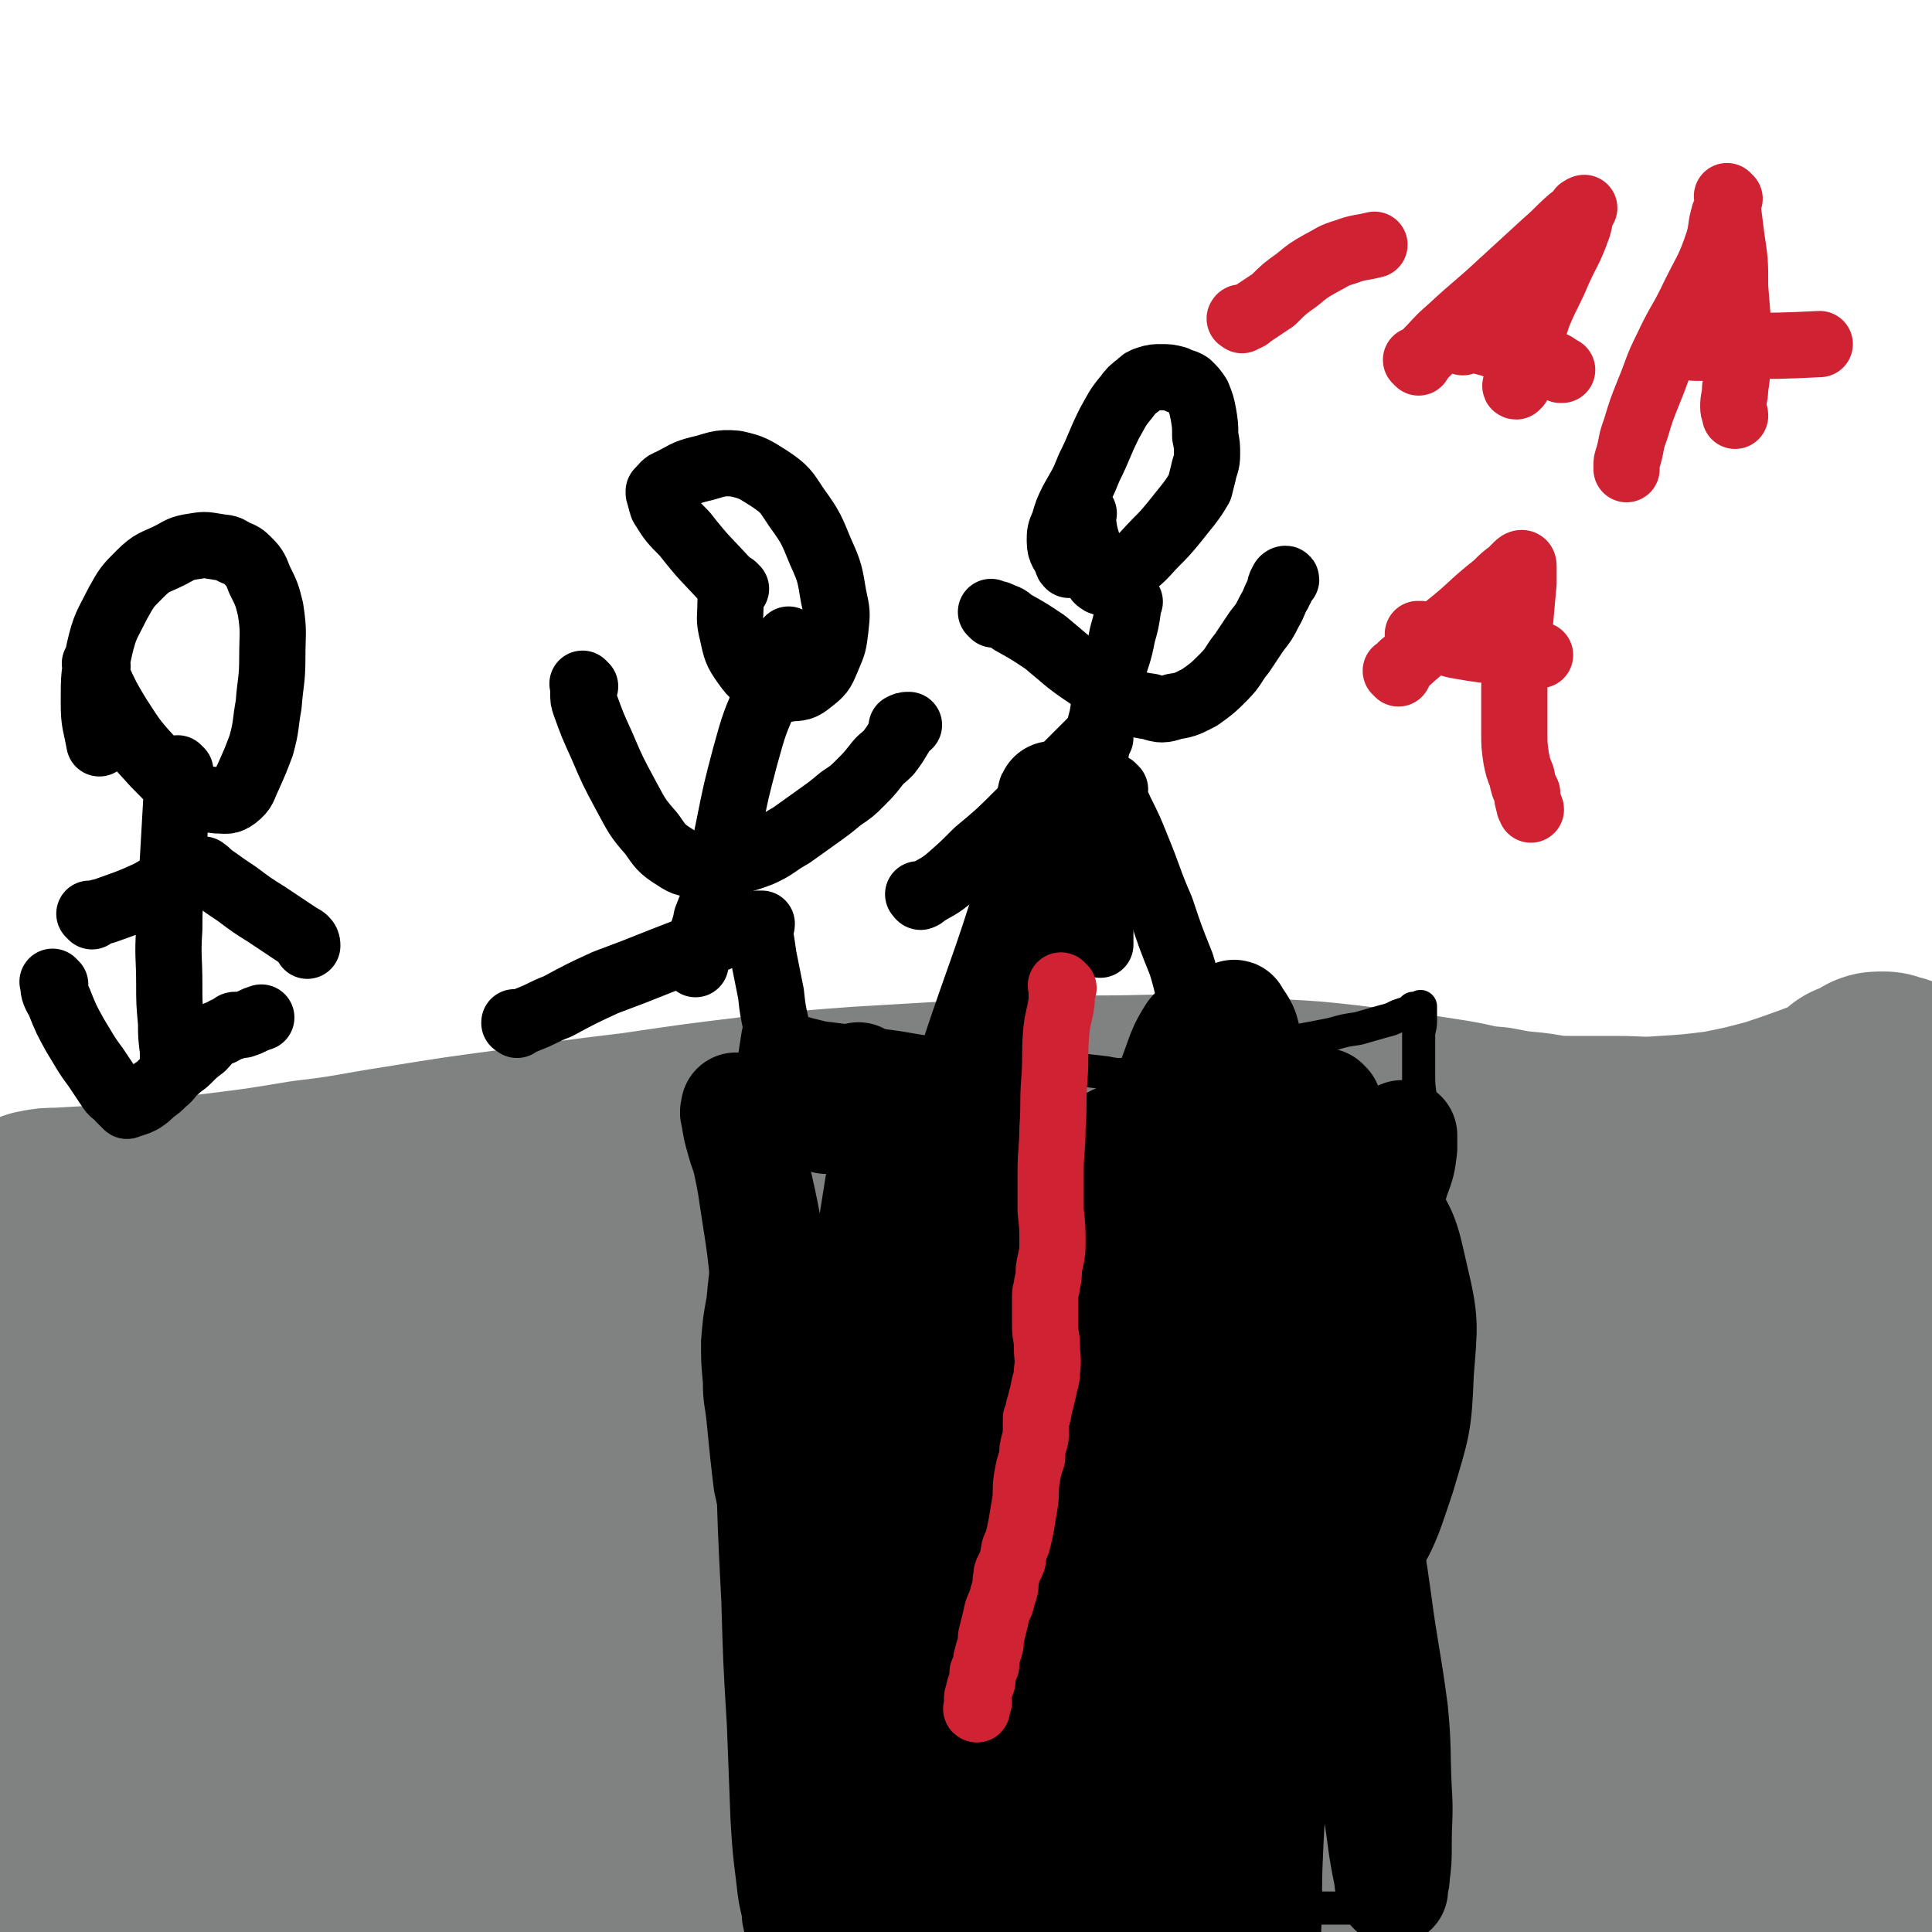 <svg viewBox='0 0 1050 1050' version='1.1' xmlns='http://www.w3.org/2000/svg' xmlns:xlink='http://www.w3.org/1999/xlink'><g fill='none' stroke='#808282' stroke-width='120' stroke-linecap='round' stroke-linejoin='round'><path d='M23,664c-1,-1 -2,-1 -1,-1 4,-1 5,-1 10,-1 17,-1 17,-1 35,-2 26,-3 26,-3 52,-6 24,-3 24,-3 48,-7 26,-3 26,-4 52,-8 31,-5 31,-5 61,-9 33,-5 33,-5 66,-9 34,-5 34,-5 67,-9 28,-3 28,-3 55,-5 34,-2 34,-2 68,-4 31,-1 31,-1 62,-2 26,0 26,-1 52,0 22,0 22,1 45,2 18,1 18,1 36,3 16,2 16,2 31,4 13,2 13,2 26,4 12,2 11,3 24,4 10,2 10,2 21,3 12,2 12,2 23,2 11,0 11,0 23,0 12,0 12,1 25,0 16,-1 16,-1 32,-3 15,-3 15,-3 30,-7 12,-4 12,-4 23,-8 8,-3 8,-3 15,-7 3,-1 3,-2 6,-4 1,-1 0,-1 1,-1 0,0 1,0 1,0 2,0 2,0 3,-1 1,-1 1,-1 2,-1 2,-1 1,-1 3,-2 0,0 0,-1 1,-1 1,0 1,0 2,0 0,0 0,0 0,0 0,0 1,0 1,0 0,0 0,1 0,2 0,0 0,0 1,0 1,0 1,0 2,0 1,0 1,0 2,0 0,0 0,0 1,0 0,0 0,0 0,0 0,0 0,0 0,0 0,0 0,0 0,0 -1,-1 -1,0 -1,0 0,0 0,1 0,1 -1,1 -1,1 -2,2 0,1 0,1 0,2 0,2 0,2 0,3 0,2 0,2 -1,4 0,2 -1,2 -1,4 0,3 0,3 -1,6 0,5 0,5 0,11 0,6 0,6 0,13 0,12 0,12 0,24 0,17 -1,17 -1,33 0,16 1,16 2,31 0,17 0,17 0,34 0,18 0,18 -1,36 -1,20 -1,20 -2,41 -2,23 -2,23 -3,47 -2,22 -2,22 -4,44 -2,21 -3,21 -5,43 -3,20 -3,20 -6,40 -2,17 -3,17 -5,35 -2,14 -2,14 -3,28 -1,11 0,11 -1,21 -1,8 -2,7 -3,15 0,3 0,3 0,7 0,1 0,1 0,2 0,0 0,0 0,0 -1,0 -1,0 -2,0 -5,0 -5,0 -9,0 -8,0 -8,0 -15,-1 -16,-2 -16,-3 -32,-5 -21,-3 -21,-3 -41,-6 -24,-4 -24,-4 -48,-9 -27,-5 -27,-5 -53,-10 -32,-6 -32,-6 -63,-12 -32,-7 -32,-8 -65,-14 -34,-8 -34,-8 -69,-15 -33,-6 -33,-7 -65,-12 -35,-5 -35,-5 -69,-10 -36,-4 -36,-5 -71,-8 -33,-2 -34,-2 -67,-3 -34,-1 -34,-2 -69,-2 -32,0 -32,0 -64,2 -29,2 -30,1 -59,5 -22,3 -22,3 -44,8 -12,3 -12,4 -24,8 -2,1 -2,2 -4,3 -1,1 -1,1 0,2 2,0 2,0 5,1 18,2 18,2 37,3 45,1 45,0 91,0 55,0 55,0 109,-1 68,-1 68,-1 135,-3 69,-2 69,-2 138,-5 67,-2 67,-2 134,-5 61,-4 61,-4 122,-8 42,-3 42,-3 84,-8 23,-2 23,-3 45,-7 7,-2 9,-1 13,-4 1,-1 0,-3 -3,-4 -12,-3 -13,-3 -27,-4 -36,-4 -36,-4 -72,-5 -45,-2 -45,-2 -90,-1 -52,1 -52,1 -104,4 -54,4 -54,5 -107,10 -53,6 -53,6 -107,13 -55,7 -56,7 -111,15 -54,9 -54,10 -108,19 -53,9 -53,9 -107,19 -44,8 -44,7 -87,16 -15,3 -14,3 -29,7 '/><path d='M42,784c-1,-1 -2,-1 -1,-1 0,-1 1,0 3,0 8,-1 8,-2 16,-3 25,-5 25,-6 50,-10 32,-5 32,-5 65,-8 37,-4 37,-3 75,-4 43,-2 43,-2 85,-3 44,-1 44,-1 87,-1 36,0 36,0 73,0 43,0 43,0 86,1 37,1 37,1 74,3 32,2 32,2 65,5 25,2 26,2 51,5 18,3 18,3 35,6 9,2 9,2 18,4 3,0 7,2 6,1 -4,-2 -8,-4 -16,-6 -34,-9 -34,-9 -68,-17 -44,-10 -44,-11 -89,-19 -45,-8 -45,-8 -91,-14 -52,-6 -52,-7 -105,-11 -49,-4 -49,-4 -97,-5 -47,-2 -47,-2 -93,-1 -40,1 -40,0 -81,3 -36,3 -36,3 -73,7 -23,3 -23,3 -45,8 -14,3 -14,3 -27,7 -4,2 -3,3 -7,5 -1,1 -2,0 -2,1 0,0 0,1 1,1 14,3 14,3 28,4 37,3 37,4 75,5 45,0 45,0 90,-2 53,-1 53,-2 106,-4 54,-3 54,-2 108,-6 57,-3 57,-4 114,-9 52,-4 52,-4 104,-9 45,-3 45,-3 90,-6 41,-3 41,-3 82,-6 30,-2 30,-2 59,-6 19,-2 19,-2 37,-5 10,-2 10,-3 21,-5 3,0 3,0 7,-1 0,0 1,-1 1,-1 0,-1 -1,-1 -1,-1 -3,0 -3,0 -5,0 -5,0 -5,-1 -10,-1 -15,0 -15,0 -30,0 -28,0 -28,0 -56,1 -31,2 -31,3 -62,6 -38,4 -38,4 -76,8 -42,4 -42,3 -84,9 -50,7 -50,7 -100,16 -52,10 -52,10 -104,22 -46,11 -46,10 -92,23 -36,10 -36,10 -72,22 -20,7 -20,8 -40,16 -8,3 -9,3 -16,6 0,0 1,0 1,0 17,-1 17,0 34,-2 46,-3 46,-3 92,-8 54,-5 54,-5 108,-12 54,-7 54,-7 108,-15 54,-7 54,-7 107,-15 47,-8 47,-8 94,-15 41,-6 41,-7 82,-12 30,-4 30,-3 61,-7 19,-2 19,-2 38,-4 7,-1 7,-1 13,-1 1,0 3,0 2,0 -3,1 -4,1 -9,2 -19,3 -19,2 -39,5 -38,5 -38,5 -77,10 -47,6 -47,6 -93,13 -49,7 -49,7 -98,15 -52,9 -52,8 -104,19 -53,11 -53,11 -105,25 -47,11 -47,11 -93,25 -30,9 -30,9 -59,20 -14,5 -18,4 -28,12 -2,1 0,5 4,6 20,7 21,7 43,10 44,4 44,3 88,3 57,1 57,1 113,-1 60,-2 60,-2 120,-6 55,-4 55,-5 110,-10 47,-4 47,-4 94,-8 30,-3 30,-3 60,-6 11,-1 11,0 22,-1 3,-1 5,-1 6,-1 0,0 -1,0 -3,0 -5,0 -5,0 -10,1 -31,3 -31,2 -61,6 -50,6 -50,6 -100,15 -48,8 -48,9 -95,20 -46,12 -46,12 -90,26 -41,13 -41,13 -81,28 -33,12 -33,12 -66,26 -21,8 -21,7 -41,17 -6,2 -8,4 -11,6 -1,1 2,1 3,1 25,-2 25,-2 50,-5 62,-9 62,-8 123,-18 66,-12 65,-14 131,-27 65,-13 65,-11 130,-25 54,-12 54,-12 106,-27 34,-9 34,-11 68,-21 14,-4 14,-4 29,-7 2,-1 6,-1 4,-1 -8,0 -12,0 -24,1 -45,5 -45,5 -90,12 -64,10 -64,11 -128,24 -62,13 -63,13 -124,28 -53,13 -53,12 -105,28 -23,7 -22,9 -44,18 -9,4 -14,3 -19,7 -1,1 2,2 5,3 26,3 27,3 54,4 56,1 56,2 113,-1 55,-3 55,-2 110,-11 54,-8 54,-9 107,-23 41,-10 41,-11 81,-25 25,-9 25,-9 48,-20 7,-3 10,-3 12,-7 1,-2 -2,-4 -5,-5 -17,-5 -17,-5 -35,-7 -36,-5 -37,-5 -73,-8 -50,-3 -50,-2 -99,-4 -51,-2 -51,-2 -103,-2 -46,-1 -46,0 -92,0 -31,0 -31,0 -62,0 -18,0 -18,-1 -35,-1 -6,0 -10,0 -12,0 -2,0 3,-1 6,-1 33,-3 33,-4 65,-6 57,-4 57,-4 114,-6 60,-3 60,-2 119,-5 55,-2 55,0 109,-5 37,-3 37,-4 73,-10 16,-3 16,-4 32,-9 4,-1 6,-1 7,-3 1,-2 -1,-3 -3,-4 -12,-6 -12,-7 -25,-11 -29,-9 -29,-10 -59,-16 -33,-7 -33,-7 -66,-11 -33,-3 -33,-3 -66,-5 -29,-1 -29,0 -59,0 -20,0 -20,-1 -40,0 -15,1 -15,1 -29,2 -10,2 -10,2 -19,4 -9,2 -9,1 -17,5 -5,2 -9,2 -9,5 1,5 4,7 10,10 20,10 21,13 43,17 44,9 45,8 89,9 45,1 46,1 91,-6 37,-5 37,-7 73,-18 23,-7 23,-8 46,-18 11,-5 11,-5 21,-11 2,-1 3,-2 2,-2 -2,-2 -3,-2 -7,-3 -26,-5 -26,-6 -53,-8 -50,-3 -50,-4 -100,-1 -61,3 -61,3 -121,12 -64,10 -64,10 -128,26 -54,13 -54,13 -107,31 -46,16 -46,16 -90,35 -35,16 -36,16 -69,35 -24,14 -24,15 -46,32 -15,12 -15,13 -28,28 -8,9 -8,9 -15,19 -2,3 -2,3 -4,6 0,1 -1,2 0,3 1,0 2,-1 3,-1 6,-2 6,-1 12,-4 12,-5 12,-5 23,-12 11,-7 12,-7 20,-17 7,-8 7,-9 10,-18 2,-8 2,-9 -1,-17 -4,-10 -4,-11 -12,-19 -7,-8 -8,-8 -18,-13 -10,-4 -11,-4 -22,-5 -11,-1 -11,-1 -22,2 -9,2 -9,3 -17,7 -9,6 -9,7 -17,14 -8,6 -8,6 -15,14 -8,9 -8,8 -15,18 -5,8 -7,8 -9,16 -1,5 -2,8 1,12 4,4 8,4 14,2 11,-3 12,-4 20,-11 14,-13 14,-14 24,-30 10,-16 10,-17 16,-35 6,-18 7,-18 8,-37 2,-15 2,-16 -2,-30 -4,-12 -6,-12 -14,-22 -7,-8 -8,-9 -17,-13 -8,-4 -9,-4 -18,-3 -9,1 -9,2 -17,8 -8,5 -8,6 -14,14 -5,7 -5,7 -8,15 -4,8 -4,8 -6,16 -3,9 -2,9 -3,19 -2,12 -2,11 -3,23 -2,12 -2,12 -2,24 -1,10 -1,10 -1,21 0,7 0,7 0,14 0,1 0,1 0,3 0,0 0,1 0,1 -1,-3 0,-4 -1,-7 -3,-9 -3,-10 -7,-18 -5,-14 -5,-14 -12,-27 -7,-15 -8,-14 -16,-28 -6,-11 -6,-11 -12,-21 -5,-9 -4,-9 -9,-18 -4,-6 -4,-6 -9,-12 -4,-4 -4,-4 -9,-7 -2,-1 -2,-1 -5,-2 -2,-1 -2,-1 -3,-1 0,-1 0,0 0,1 0,1 0,1 0,2 0,4 -1,4 -1,8 -1,8 -1,8 -1,16 -1,23 -1,23 -1,45 0,20 0,20 2,39 2,15 3,15 6,30 2,8 2,8 5,15 0,2 1,4 1,3 -1,-5 -2,-7 -4,-15 -3,-17 -3,-17 -6,-34 -4,-21 -5,-21 -9,-42 -2,-12 -1,-12 -3,-25 -1,-5 -1,-5 -3,-10 -1,-2 -2,-1 -4,-3 0,0 -1,-1 -1,0 0,0 1,1 1,2 -2,7 -2,7 -4,13 -4,16 -5,16 -8,32 -3,20 -3,20 -4,40 -1,23 -1,23 1,47 2,23 4,23 8,45 3,16 3,16 6,32 2,7 1,7 3,15 0,1 1,1 1,3 0,1 0,1 0,2 '/></g>
<g fill='none' stroke='#000000' stroke-width='18' stroke-linecap='round' stroke-linejoin='round'><path d='M415,550c-1,-1 -1,-1 -1,-1 -1,-1 0,0 0,0 0,0 0,0 0,0 0,2 0,2 0,4 -1,5 -1,5 -2,9 -2,13 -2,13 -4,26 -3,18 -2,18 -4,36 -2,16 -2,16 -4,33 -2,13 -2,13 -4,26 -2,12 -2,12 -3,23 -2,11 -2,11 -3,23 0,11 0,11 1,22 0,11 1,11 2,21 1,10 1,10 2,20 1,9 1,9 2,17 2,9 2,9 4,17 2,7 2,7 3,14 2,6 2,6 4,12 2,6 2,6 3,13 1,4 1,4 2,9 1,6 1,6 1,12 1,6 1,6 2,12 0,6 1,6 1,11 0,6 -1,6 0,11 1,6 1,6 2,12 1,5 1,5 2,11 1,5 0,5 1,10 0,4 1,4 1,8 0,5 -1,5 -1,9 0,5 0,5 0,10 0,5 0,5 0,10 1,7 1,7 2,14 1,7 1,7 1,13 0,4 0,4 0,8 0,1 1,1 1,2 0,1 0,1 0,1 0,1 0,1 1,2 1,1 1,1 2,2 1,2 1,2 2,3 2,2 2,2 4,3 4,3 4,3 8,5 6,2 6,2 12,3 7,2 7,1 15,2 12,1 12,2 24,2 9,0 9,0 19,0 10,0 10,1 20,1 10,0 10,0 20,0 10,0 10,0 21,-1 8,-1 8,-1 17,-2 7,-1 7,0 14,-2 5,-1 5,-1 11,-3 6,-1 7,-1 13,-2 7,-2 7,-2 15,-3 7,-2 7,-1 15,-1 8,-1 8,-1 17,-2 9,0 9,1 19,1 8,0 8,1 16,1 6,0 6,0 13,0 5,0 5,0 10,0 5,0 5,0 9,0 3,0 3,0 6,0 2,0 2,0 4,0 0,0 0,0 0,0 0,0 0,0 0,0 0,-2 0,-2 0,-3 0,-6 1,-6 1,-11 1,-12 0,-12 0,-24 0,-16 0,-16 0,-32 0,-17 0,-17 1,-34 0,-16 0,-16 1,-32 1,-17 0,-17 1,-33 1,-17 2,-17 4,-34 1,-20 1,-20 3,-39 1,-20 0,-20 2,-40 1,-18 2,-18 4,-37 2,-15 2,-15 3,-31 1,-12 1,-12 1,-23 0,-8 0,-8 0,-16 0,-5 0,-5 -1,-10 0,-6 -1,-6 -1,-13 0,-6 0,-6 0,-12 0,-6 0,-6 0,-13 0,-7 -1,-7 -1,-14 0,-6 0,-6 0,-12 0,-5 0,-5 0,-11 0,-4 1,-4 1,-8 0,-3 0,-3 0,-6 0,-1 0,-2 0,-2 0,0 -1,1 -2,1 -1,0 -1,0 -2,0 -1,1 -1,1 -2,2 -3,1 -3,1 -6,2 -4,2 -4,2 -8,3 -7,2 -7,2 -14,4 -7,1 -7,1 -14,3 -10,2 -10,2 -21,4 -9,3 -9,3 -19,5 -7,2 -7,2 -15,3 -6,1 -6,1 -11,1 -5,1 -5,1 -10,2 -3,0 -3,0 -7,0 -3,0 -3,0 -6,0 -1,0 -2,0 -1,0 0,0 1,0 2,1 0,0 0,1 0,1 '/><path d='M439,563c-1,-1 -1,-1 -1,-1 -1,-1 0,0 0,0 0,0 0,0 0,0 0,0 0,0 0,0 -1,-1 0,0 0,0 0,0 0,0 0,0 1,0 1,0 1,0 4,1 4,1 8,2 16,2 16,2 31,4 17,2 17,3 34,5 14,2 14,2 28,3 12,2 12,1 24,3 10,1 10,1 20,2 8,1 8,1 17,2 5,1 5,1 10,1 4,0 4,0 7,0 1,0 1,1 2,1 2,0 2,0 5,0 4,0 4,0 8,0 0,0 0,0 1,0 '/></g>
<g fill='none' stroke='#000000' stroke-width='60' stroke-linecap='round' stroke-linejoin='round'><path d='M449,692c-1,-1 -1,-1 -1,-1 -1,-1 0,0 0,0 0,0 0,0 0,0 0,0 0,0 0,0 -1,-1 0,0 0,0 '/><path d='M631,666c-1,-1 -1,-1 -1,-1 -1,-1 0,0 0,0 '/><path d='M710,729c-1,-1 -1,-1 -1,-1 -1,-1 0,0 0,0 0,0 0,0 0,0 0,0 0,0 0,0 '/><path d='M594,981c-1,-1 -1,-1 -1,-1 -1,-1 0,0 0,0 0,0 0,0 0,0 '/><path d='M507,941c-1,-1 -1,-1 -1,-1 -1,-1 0,0 0,0 0,0 0,0 0,0 '/><path d='M505,743c-1,-1 -1,-1 -1,-1 -1,-1 0,0 0,0 0,0 0,0 0,0 '/><path d='M601,770c-1,-1 -1,-1 -1,-1 -1,-1 0,0 0,0 0,0 0,0 0,0 '/><path d='M630,911c-1,-1 -1,-1 -1,-1 -1,-1 0,0 0,0 '/><path d='M643,888c-1,-1 -1,-1 -1,-1 -1,-1 0,0 0,0 0,0 0,0 0,0 '/><path d='M671,597c-1,-1 -1,-1 -1,-1 -1,-1 0,0 0,0 0,0 0,0 0,0 '/><path d='M488,639c-1,-1 -1,-1 -1,-1 -1,-1 0,0 0,0 '/><path d='M449,608c-1,-1 -1,-1 -1,-1 -1,-1 0,0 0,0 '/><path d='M468,587c-1,-1 -1,-1 -1,-1 -1,-1 0,0 0,0 '/><path d='M649,613c-1,-1 -1,-1 -1,-1 -1,-1 0,0 0,0 '/><path d='M721,601c-1,-1 -1,-1 -1,-1 -1,-1 0,0 0,0 0,0 0,0 0,0 0,0 0,0 0,0 -1,-1 0,0 0,0 '/><path d='M716,645c-1,-1 -1,-1 -1,-1 -1,-1 0,0 0,0 0,0 0,0 0,0 0,0 0,0 0,0 -1,-1 0,0 0,0 0,0 0,0 0,0 0,0 0,0 0,0 '/><path d='M499,598c-1,-1 -1,-1 -1,-1 -1,-1 0,0 0,0 '/><path d='M481,715c-1,-1 -1,-1 -1,-1 -1,-1 0,0 0,0 0,0 0,0 0,0 1,4 0,4 1,8 3,8 3,8 5,16 5,16 6,16 10,32 4,15 4,15 7,30 2,13 2,13 3,26 1,12 1,12 1,23 1,13 2,13 1,26 0,14 -1,14 -2,28 -1,12 -1,12 -2,24 -1,10 -1,10 -2,21 -1,7 -1,7 -2,15 0,3 -1,3 -1,7 0,1 0,1 0,2 0,0 0,0 0,0 '/><path d='M516,897c-1,-1 -1,-1 -1,-1 -1,-1 0,0 0,0 0,0 0,0 0,0 1,-3 1,-2 1,-5 1,-9 0,-9 1,-18 3,-21 3,-21 7,-42 4,-30 5,-30 9,-59 4,-31 4,-31 8,-61 3,-27 2,-27 4,-54 2,-13 2,-13 2,-27 1,-12 0,-12 0,-24 0,-7 0,-7 -1,-15 0,-4 0,-4 -2,-8 -1,-1 -1,-2 -2,-2 -1,0 -1,1 -1,1 -2,4 -2,4 -2,7 -4,10 -3,10 -6,21 -7,27 -8,27 -14,54 -8,31 -8,31 -13,63 -6,34 -5,34 -10,69 -4,29 -4,29 -9,59 -4,23 -3,23 -8,46 -3,17 -3,17 -7,34 -2,13 -3,13 -4,27 -1,9 0,9 1,19 1,5 1,5 2,10 1,2 1,2 2,4 0,0 0,1 0,1 0,-1 0,-1 0,-2 0,-10 0,-10 0,-19 -1,-28 -1,-28 -3,-55 -2,-34 -3,-34 -4,-69 0,-33 0,-33 1,-67 1,-28 1,-28 4,-56 2,-18 3,-18 6,-36 2,-11 2,-10 4,-21 2,-8 2,-8 4,-16 1,-5 1,-5 2,-10 0,-3 0,-3 0,-6 0,-1 -1,-1 -1,-2 0,-1 0,-2 0,-1 0,0 0,1 0,2 0,2 -1,2 -1,3 -1,6 -1,6 -2,12 -4,25 -4,25 -9,50 -7,34 -7,34 -13,68 -6,35 -7,34 -12,69 -5,33 -5,33 -8,66 -2,28 -2,28 -3,56 -1,23 -2,23 -1,46 1,16 0,17 3,33 2,8 3,8 7,16 1,2 2,5 3,4 1,0 1,-2 1,-5 2,-22 4,-22 4,-45 0,-34 -1,-34 -3,-68 -3,-37 -5,-37 -9,-73 -4,-36 -4,-36 -9,-72 -4,-34 -3,-35 -8,-69 -4,-26 -4,-26 -8,-53 -3,-17 -3,-17 -7,-35 -3,-10 -5,-10 -8,-21 -2,-7 -2,-7 -3,-14 -1,-2 0,-2 0,-4 0,0 0,0 0,0 0,1 0,1 0,2 0,3 0,3 1,6 4,17 5,17 8,34 5,34 6,34 8,69 3,39 0,39 2,79 1,38 1,38 3,77 1,34 1,34 3,67 1,26 1,26 2,52 1,16 1,16 3,32 1,9 1,9 3,17 0,3 0,4 1,7 0,0 1,1 1,1 0,0 0,-1 0,-2 1,-14 1,-14 1,-28 1,-31 1,-31 2,-62 1,-33 0,-33 3,-67 2,-31 3,-31 7,-61 3,-25 3,-25 8,-50 3,-20 3,-20 7,-39 3,-18 3,-18 6,-35 3,-18 3,-18 6,-36 3,-19 3,-19 6,-37 1,-6 1,-6 2,-12 0,-2 0,-2 1,-3 0,0 1,-1 2,0 0,2 -1,2 -1,4 0,8 1,8 1,16 1,28 1,28 1,56 0,39 -1,39 0,77 1,37 2,37 5,73 2,32 3,32 6,64 3,27 3,27 4,55 1,25 0,25 0,49 0,17 0,17 0,34 0,10 -1,10 0,20 0,3 1,3 2,6 0,0 0,1 1,1 0,-1 -1,-1 -1,-2 -1,-12 -1,-12 -2,-24 -4,-35 -4,-35 -8,-69 -3,-38 -4,-38 -5,-76 -2,-37 -3,-38 0,-75 2,-32 2,-32 8,-64 5,-24 7,-24 14,-47 6,-17 7,-17 14,-35 4,-11 4,-11 10,-23 3,-6 3,-6 7,-13 1,-2 1,-2 2,-4 0,-1 1,0 1,0 1,1 1,1 1,3 3,12 4,12 7,24 5,30 6,30 10,61 4,38 3,38 5,77 2,41 1,41 2,81 1,34 1,34 3,68 1,25 0,25 3,50 1,16 1,16 5,32 2,10 2,10 5,20 1,2 1,2 2,5 0,0 0,0 0,0 0,-1 0,-2 0,-4 0,-14 -1,-14 -1,-29 -1,-31 -1,-31 -1,-63 0,-41 0,-41 1,-83 1,-37 1,-37 2,-74 2,-28 1,-28 5,-56 3,-22 4,-22 9,-44 3,-19 3,-19 7,-37 6,-22 6,-22 13,-42 8,-22 8,-22 16,-43 4,-11 4,-12 9,-20 1,-2 4,-2 5,0 4,8 4,9 6,19 7,32 8,33 12,66 5,41 4,41 5,83 2,43 1,43 0,87 0,39 -1,39 -3,78 -1,28 -2,28 -3,55 -1,18 0,18 -1,35 0,12 -1,12 -1,25 0,4 0,4 0,9 0,1 0,1 0,3 0,0 0,1 0,1 2,-6 2,-6 4,-12 5,-25 6,-25 10,-50 6,-33 6,-33 10,-67 4,-37 3,-37 6,-75 2,-35 1,-35 3,-70 1,-26 1,-26 2,-53 1,-17 0,-17 1,-35 0,-12 0,-12 2,-23 0,-7 1,-7 2,-14 0,-3 0,-4 0,-7 0,-1 1,-2 1,-2 0,0 0,1 1,2 1,6 1,6 2,12 2,22 2,22 2,45 0,34 0,34 -2,68 -3,37 -4,37 -8,75 -4,37 -5,37 -8,74 -3,32 -2,32 -4,64 -1,27 -2,27 -3,53 -1,21 0,21 -1,42 0,15 0,15 -1,29 0,7 -1,7 -1,14 0,1 0,1 0,2 0,0 0,0 0,0 -1,-17 0,-17 -1,-34 -2,-29 -2,-29 -5,-58 -3,-37 -4,-36 -7,-73 -3,-41 -2,-41 -5,-81 -2,-39 -3,-39 -5,-77 -2,-35 -1,-35 -2,-69 -1,-30 -2,-30 -2,-60 0,-23 1,-23 4,-46 1,-15 2,-15 5,-31 1,-7 0,-7 2,-13 0,-1 1,-2 1,-1 3,5 5,6 6,13 6,23 6,24 10,48 5,39 6,39 6,78 1,45 -2,45 -4,89 -2,45 -2,45 -4,90 -2,36 -3,36 -3,72 0,27 1,27 2,53 1,18 0,18 1,35 1,9 2,9 2,17 0,2 0,2 -1,5 0,0 0,1 0,0 0,-6 0,-7 0,-13 0,-28 0,-28 1,-55 1,-35 1,-35 4,-71 2,-36 1,-36 5,-72 3,-30 3,-30 8,-60 4,-22 5,-22 10,-44 4,-17 3,-17 7,-34 4,-14 4,-14 8,-29 3,-12 3,-12 5,-25 1,-9 1,-9 2,-19 0,-4 0,-4 0,-9 0,-1 0,-2 0,-1 0,0 0,1 0,3 0,13 0,13 0,26 0,34 -1,34 0,67 1,40 -1,40 2,81 3,36 5,36 10,73 4,30 5,30 9,60 2,21 1,21 2,42 1,15 0,15 0,31 0,8 0,8 -1,16 0,4 -1,4 -1,8 0,0 0,0 0,0 -1,-3 -2,-3 -2,-7 -4,-19 -3,-19 -6,-37 -5,-36 -6,-36 -10,-72 -5,-37 -5,-37 -7,-73 -2,-30 -2,-30 -1,-59 1,-23 2,-23 6,-46 3,-21 4,-21 8,-41 4,-16 4,-16 8,-32 2,-12 3,-12 5,-24 2,-7 1,-7 2,-14 1,-2 1,-2 2,-5 0,0 0,0 0,0 0,2 0,2 0,3 0,2 0,2 0,4 -1,8 -1,8 -4,16 -11,37 -13,37 -24,74 -14,46 -14,46 -25,93 -11,46 -11,46 -20,93 -8,40 -8,40 -14,81 -5,31 -5,31 -7,62 -1,19 -1,19 0,37 0,8 1,12 2,16 1,2 1,-2 1,-4 1,-23 2,-23 1,-46 -1,-38 -2,-38 -5,-77 -2,-42 -3,-42 -5,-85 -2,-37 -1,-37 -2,-74 -1,-22 -1,-22 -2,-44 -1,-15 -1,-15 -2,-30 -2,-12 -2,-12 -4,-23 -2,-10 -1,-11 -4,-20 -3,-10 -3,-10 -7,-18 -3,-7 -3,-7 -6,-13 -1,-3 -1,-3 -3,-5 0,0 0,-1 0,-1 -1,3 -1,4 -2,8 -4,27 -5,27 -8,53 -5,47 -6,47 -9,93 -2,44 -1,44 -1,88 0,36 0,36 2,71 1,23 2,23 4,47 1,13 2,13 3,27 1,2 1,3 1,3 0,1 0,0 0,-1 0,-14 0,-14 0,-28 -1,-32 0,-32 -2,-63 -2,-39 -2,-39 -6,-78 -3,-36 -3,-36 -6,-71 -3,-25 -4,-25 -6,-51 0,-14 2,-14 2,-29 0,-5 -1,-4 -1,-9 0,-2 0,-4 0,-3 -2,5 -3,7 -5,15 -7,30 -7,30 -12,61 -9,44 -10,44 -16,89 -5,39 -6,40 -6,80 -1,28 1,28 4,57 1,16 2,16 5,32 0,5 0,6 1,11 0,0 0,-1 0,-1 0,-9 1,-9 0,-18 -2,-36 -2,-36 -6,-72 -3,-42 -4,-42 -8,-84 -5,-42 -5,-42 -9,-85 -3,-34 -4,-34 -6,-69 -1,-27 0,-28 0,-55 0,-21 -1,-21 0,-42 2,-26 2,-26 6,-53 6,-39 7,-39 14,-78 '/><path d='M573,434c-1,-1 -1,-2 -1,-1 -1,3 0,4 -1,8 -5,23 -4,23 -11,45 -14,45 -15,44 -30,89 -16,44 -18,44 -32,89 -13,44 -14,44 -23,89 -9,44 -8,44 -12,89 -2,36 -2,37 -1,74 1,24 1,25 4,49 2,14 2,14 6,27 3,8 3,10 8,15 4,4 6,6 10,4 10,-4 12,-7 17,-17 13,-22 12,-23 19,-48 9,-28 8,-28 14,-57 6,-29 4,-29 10,-59 4,-20 4,-20 9,-40 4,-15 5,-15 10,-30 4,-14 5,-14 10,-28 3,-10 4,-10 6,-22 2,-11 2,-11 2,-23 0,-11 0,-11 -1,-22 0,-6 -1,-6 -3,-12 -1,-3 -1,-4 -2,-5 -1,-1 -1,0 -2,1 -3,3 -3,3 -6,7 -13,24 -14,24 -25,49 -15,37 -16,37 -25,76 -10,37 -9,37 -13,75 -3,32 -2,33 -1,65 1,27 1,28 6,55 3,24 3,24 11,47 7,20 6,21 17,39 9,14 10,15 23,24 11,7 13,9 26,9 12,0 15,0 23,-8 12,-12 11,-15 17,-31 9,-23 8,-24 13,-48 5,-29 4,-30 5,-60 2,-33 1,-33 1,-66 -1,-34 -2,-34 -3,-69 -2,-34 -2,-34 -5,-68 -3,-27 -2,-27 -7,-54 -2,-12 -3,-12 -6,-25 -2,-5 -2,-5 -3,-9 -1,-1 0,-2 -1,-2 -1,-1 -1,0 -2,1 -2,2 -2,2 -4,4 -6,8 -7,8 -11,17 -12,28 -12,28 -21,57 -9,28 -10,28 -14,57 -4,25 -5,26 -4,52 1,19 0,21 7,38 6,14 8,15 21,24 13,8 15,8 30,9 19,2 21,2 39,-4 19,-5 20,-6 36,-19 19,-16 20,-16 33,-37 16,-24 16,-25 25,-52 8,-27 9,-28 10,-56 2,-26 3,-27 -3,-52 -5,-22 -5,-25 -19,-42 -13,-18 -16,-18 -35,-29 -20,-11 -21,-12 -43,-14 -28,-2 -32,-5 -57,7 -42,19 -39,27 -78,55 -9,6 -8,7 -16,14 '/></g>
<g fill='none' stroke='#000000' stroke-width='36' stroke-linecap='round' stroke-linejoin='round'><path d='M53,362c-1,-1 -1,-1 -1,-1 -1,-1 0,0 0,0 0,0 0,0 0,0 1,3 0,3 1,7 5,11 5,11 11,21 9,14 9,14 20,26 9,9 9,10 19,16 7,4 8,3 15,4 5,0 6,1 10,-2 5,-4 4,-5 7,-11 4,-9 4,-9 7,-17 3,-11 2,-11 4,-22 1,-13 2,-13 2,-26 0,-13 1,-13 -1,-26 -2,-8 -2,-8 -6,-16 -2,-5 -2,-6 -6,-10 -3,-3 -3,-3 -8,-5 -4,-3 -5,-2 -10,-3 -6,-1 -6,-1 -12,0 -7,1 -7,2 -13,5 -8,4 -9,3 -16,10 -7,7 -7,7 -12,16 -6,12 -7,12 -10,25 -3,14 -3,14 -3,29 0,11 1,11 3,22 '/><path d='M98,419c-1,-1 -1,-1 -1,-1 -1,-1 0,0 0,0 0,7 -1,7 -1,14 -1,18 -1,18 -2,35 -1,19 -2,19 -2,38 -1,15 0,15 0,30 0,10 0,10 1,21 0,7 0,7 1,15 0,3 0,3 0,7 0,1 0,1 0,2 '/><path d='M50,498c-1,-1 -1,-1 -1,-1 -1,-1 0,0 0,0 0,0 0,0 0,0 0,0 0,0 0,0 -1,-1 0,0 0,0 4,-1 4,-1 8,-2 11,-4 12,-4 23,-9 8,-4 7,-5 15,-8 1,-1 1,-1 3,-1 0,0 0,0 1,0 0,1 -1,1 -1,2 0,1 0,1 0,2 '/><path d='M112,474c-1,-1 -1,-1 -1,-1 -1,-1 0,0 0,0 0,0 0,0 0,0 0,0 -1,-1 0,0 2,1 2,2 5,4 7,5 7,5 13,9 8,6 8,6 16,11 6,4 6,4 12,8 3,2 3,2 6,4 2,1 2,1 3,2 1,1 1,2 1,3 '/><path d='M30,535c-1,-1 -1,-1 -1,-1 -1,-1 0,0 0,0 0,0 0,0 0,0 0,0 -1,-1 0,0 0,4 0,5 3,10 4,10 4,10 9,19 5,8 5,9 11,17 4,6 4,6 8,12 2,3 3,2 5,5 1,1 1,1 2,2 1,1 1,1 2,2 0,0 0,-1 0,-1 2,0 2,0 3,0 3,-1 3,-1 5,-2 3,-2 3,-2 6,-5 3,-2 3,-2 6,-5 4,-3 3,-4 7,-7 3,-3 3,-2 6,-5 4,-4 4,-4 8,-7 3,-3 2,-3 6,-6 3,-2 3,-1 6,-3 2,-1 2,-1 5,-2 0,-1 0,-1 1,-1 1,0 1,0 3,0 0,0 0,0 0,0 1,0 1,0 1,0 3,-1 3,-1 5,-2 2,-1 2,-1 5,-2 '/><path d='M400,320c-1,-1 -1,-1 -1,-1 -1,-1 0,0 0,0 0,0 0,0 0,0 0,0 0,0 0,0 -1,-1 0,0 0,0 -1,4 -2,4 -2,9 0,8 -1,8 1,16 2,9 2,10 7,17 5,7 6,7 14,11 5,3 6,3 11,2 6,0 7,-1 12,-5 5,-4 5,-5 8,-12 3,-7 3,-7 4,-15 1,-9 1,-9 -1,-18 -2,-12 -2,-13 -7,-24 -5,-12 -5,-13 -13,-24 -6,-9 -6,-10 -15,-16 -8,-5 -9,-6 -18,-8 -10,-1 -11,1 -20,3 -8,2 -8,3 -16,7 -3,1 -3,2 -6,5 0,0 0,0 0,1 1,3 1,4 2,7 5,8 5,8 12,15 11,14 11,13 23,26 '/><path d='M430,349c-1,-1 -1,-1 -1,-1 -1,-1 0,0 0,0 0,3 0,4 -1,7 -4,10 -6,10 -10,20 -8,18 -8,18 -13,36 -5,19 -5,19 -9,39 -3,14 -2,14 -5,28 -3,11 -3,11 -7,21 -1,6 -2,6 -3,12 -2,3 -2,3 -3,6 0,2 0,2 0,4 0,1 0,1 0,2 0,0 0,0 0,1 '/><path d='M318,373c-1,-1 -1,-1 -1,-1 -1,-1 0,0 0,0 0,0 0,0 0,0 0,0 0,0 0,0 -1,-1 0,0 0,0 0,2 0,2 0,4 0,4 0,4 1,7 4,11 4,11 9,22 6,14 6,14 13,27 6,11 6,12 14,21 5,7 5,8 13,13 6,4 6,3 13,4 8,1 8,1 16,-1 8,-2 9,-2 17,-5 9,-4 8,-5 17,-10 7,-5 7,-5 14,-10 7,-5 7,-5 13,-10 6,-4 6,-4 11,-9 4,-4 4,-4 8,-9 3,-4 3,-3 7,-7 3,-4 3,-4 6,-9 2,-3 1,-3 3,-5 1,-1 1,-1 2,-1 0,0 0,0 0,0 -2,0 -2,0 -4,1 '/><path d='M281,557c-1,-1 -1,-1 -1,-1 -1,-1 0,0 0,0 0,0 0,0 0,0 0,0 -1,0 0,0 2,-1 3,0 7,-2 8,-3 8,-4 16,-7 13,-7 13,-7 26,-13 16,-6 16,-6 31,-12 13,-5 13,-5 25,-10 8,-3 8,-4 17,-7 3,-1 4,-1 7,-2 2,-1 2,-1 3,-1 1,0 1,0 2,0 0,2 -1,2 -1,5 1,6 1,6 2,13 2,10 2,10 4,20 1,9 1,9 3,18 0,5 0,5 0,10 0,4 0,4 -1,9 -1,4 -1,4 -3,7 -2,3 -2,3 -5,6 -2,2 -2,2 -4,4 -2,3 -2,3 -4,5 0,0 0,0 0,0 '/><path d='M589,279c-1,-1 -1,-1 -1,-1 -1,-1 0,0 0,0 0,0 0,0 0,0 0,0 0,0 0,0 -1,-1 0,0 0,0 0,0 0,0 0,0 0,0 0,0 0,0 -1,-1 0,0 0,0 0,2 0,2 0,4 0,2 1,2 1,5 1,5 1,5 3,11 0,4 0,4 2,8 0,3 0,3 1,6 1,2 1,3 3,4 1,1 1,0 3,0 4,-1 4,-1 8,-3 4,-3 4,-4 8,-7 6,-5 6,-6 11,-11 5,-5 5,-5 10,-11 4,-5 4,-5 8,-10 3,-4 3,-4 6,-9 1,-4 1,-4 2,-8 1,-5 2,-5 2,-10 0,-5 0,-5 -1,-10 0,-6 0,-6 -1,-12 -1,-5 -1,-5 -3,-10 -2,-3 -2,-3 -5,-6 -3,-2 -4,-1 -7,-3 -4,-1 -4,-1 -8,-1 -3,0 -4,0 -7,1 -3,1 -3,1 -5,3 -4,3 -4,3 -7,7 -5,6 -5,7 -9,14 -6,12 -5,12 -11,24 -4,10 -4,9 -9,18 -3,6 -3,6 -5,13 -2,4 -2,5 -2,9 0,6 2,6 4,11 0,1 0,1 1,2 '/><path d='M614,327c-1,-1 -1,-1 -1,-1 -1,-1 0,0 0,0 0,0 0,0 0,0 0,0 0,-1 0,0 -1,1 0,2 0,5 -1,7 -1,7 -3,14 -2,11 -3,11 -6,22 -3,11 -3,11 -5,23 -3,11 -2,11 -4,22 -1,10 -1,10 -2,19 -1,6 -1,6 -2,12 0,4 0,4 0,8 0,1 0,1 0,3 0,0 0,0 0,1 0,0 0,0 0,0 1,0 1,0 1,0 '/><path d='M540,334c-1,-1 -1,-1 -1,-1 -1,-1 0,0 0,0 0,0 0,0 0,0 0,0 0,0 0,0 -1,-1 0,0 0,0 2,1 2,0 4,1 4,2 4,1 7,4 9,5 9,5 18,11 11,9 11,10 23,18 9,6 9,7 18,12 7,3 8,4 16,5 6,2 7,2 13,0 7,-1 8,-2 14,-5 7,-5 7,-5 13,-11 6,-6 5,-7 10,-13 4,-6 4,-6 8,-12 4,-5 4,-5 7,-11 3,-5 2,-5 5,-10 1,-3 0,-3 2,-6 0,-1 2,-2 2,-1 -1,0 -2,2 -3,4 0,0 0,0 0,1 '/><path d='M598,401c-1,-1 -1,-1 -1,-1 -1,-1 0,0 0,0 0,0 0,0 0,0 0,0 0,0 0,0 -1,-1 0,0 0,0 -1,1 -2,1 -3,2 -8,8 -8,8 -16,16 -12,12 -12,12 -24,24 -11,11 -11,11 -23,21 -8,8 -8,8 -16,15 -5,4 -6,4 -11,7 -2,1 -2,2 -3,2 -1,1 -1,0 -2,-1 0,0 0,0 0,0 '/><path d='M606,429c-1,-1 -1,-1 -1,-1 -1,-1 0,0 0,0 0,2 -1,2 0,4 1,5 2,4 4,9 5,10 5,10 9,20 7,17 6,17 13,33 5,15 5,15 11,30 4,13 3,13 7,25 4,10 4,10 7,20 4,14 4,14 8,28 '/><path d='M594,444c-1,-1 -1,-1 -1,-1 -1,-1 0,0 0,0 0,2 0,2 0,4 1,7 1,7 2,13 0,11 0,11 1,22 1,9 1,9 2,17 0,5 0,5 0,11 0,1 0,1 0,2 0,1 0,1 0,1 0,0 0,0 0,0 0,1 0,0 0,0 '/></g>
<g fill='none' stroke='#CF2233' stroke-width='36' stroke-linecap='round' stroke-linejoin='round'><path d='M578,537c-1,-1 -1,-1 -1,-1 -1,-1 0,0 0,0 0,0 0,0 0,0 0,4 0,4 0,8 -1,8 -2,8 -3,17 -1,13 0,13 -1,26 -1,13 0,13 -1,26 0,12 -1,12 -1,24 0,11 0,11 0,21 1,9 1,9 1,18 0,7 -1,7 -2,14 0,4 0,4 -1,8 0,3 -1,3 -1,6 0,4 0,4 0,8 0,4 0,4 0,9 0,5 1,5 1,11 0,6 1,6 0,13 0,5 -1,5 -2,11 -1,4 -1,4 -2,8 -1,2 0,2 -1,5 0,1 -1,1 -1,2 0,1 0,1 0,2 0,2 0,2 0,4 0,4 0,4 -1,7 -1,4 -1,4 -1,8 -2,6 -2,6 -3,12 -1,7 0,7 -1,13 -1,6 -1,6 -2,12 -1,5 -1,5 -2,9 -1,3 -2,3 -2,6 -1,3 0,3 -1,5 -1,2 -1,2 -2,4 -1,2 -1,2 -1,4 -1,3 0,4 -1,7 -1,3 -1,3 -2,7 -2,4 -2,4 -3,9 -1,4 -1,4 -2,8 -1,3 0,4 -1,7 -1,3 -1,3 -2,7 0,1 0,2 0,3 -1,2 -1,2 -2,4 0,1 0,1 0,3 0,2 0,2 -1,4 -1,2 -1,2 -1,5 -1,1 -1,1 -1,3 0,1 0,1 0,3 0,1 0,1 0,2 0,0 0,0 0,0 0,0 -1,0 0,-1 0,-1 0,-1 1,-3 '/><path d='M675,174c-1,-1 -2,-1 -1,-1 0,-1 1,0 2,0 2,0 3,-1 4,-2 6,-4 6,-4 12,-8 6,-6 6,-6 13,-11 6,-5 6,-5 13,-9 6,-3 6,-4 13,-6 8,-3 8,-2 16,-4 '/><path d='M771,197c-1,-1 -1,-1 -1,-1 -1,-1 0,0 0,0 2,-1 2,-1 4,-3 7,-7 7,-8 14,-14 14,-13 14,-12 28,-25 12,-11 12,-11 24,-22 7,-6 7,-7 14,-13 3,-2 3,-2 5,-5 1,0 2,-1 2,-1 0,0 -1,0 -1,1 -2,5 -1,6 -3,11 -4,11 -5,11 -10,22 -5,12 -6,12 -11,24 -3,9 -3,9 -6,18 -2,7 -2,6 -4,13 -1,3 -1,3 -2,6 0,1 -1,2 0,2 0,0 0,0 1,-1 0,0 0,0 0,0 '/><path d='M795,186c-1,-1 -1,-1 -1,-1 -1,-1 0,0 0,0 0,0 0,0 0,0 2,0 2,0 4,0 5,0 5,0 9,1 8,2 7,3 15,5 7,2 7,2 14,4 4,1 4,2 8,3 2,1 2,1 4,3 0,0 1,0 1,0 '/><path d='M938,118c-1,-1 -1,-2 -1,-1 -2,6 -1,7 -3,14 -5,15 -6,15 -13,29 -7,15 -8,14 -15,29 -6,12 -5,12 -10,24 -4,10 -4,10 -7,20 -3,8 -2,8 -4,15 -1,3 -1,3 -1,5 0,1 0,1 0,2 '/><path d='M940,108c-1,-1 -1,-1 -1,-1 -1,-1 0,0 0,0 0,3 0,3 0,6 1,8 1,8 2,16 2,13 2,13 2,27 1,13 1,13 2,25 0,9 0,9 -1,18 0,6 0,6 -1,12 0,5 -1,5 -1,10 0,3 1,3 1,5 '/><path d='M909,188c-1,-1 -1,-1 -1,-1 -1,-1 0,0 0,0 0,0 0,0 0,0 2,0 2,0 5,0 4,1 4,2 9,2 11,0 11,0 22,-1 22,0 24,0 45,-1 '/><path d='M760,366c-1,-1 -1,-1 -1,-1 -1,-1 0,0 0,0 0,0 0,0 0,0 3,-3 2,-3 5,-5 11,-10 11,-9 22,-19 14,-11 13,-12 27,-23 4,-4 4,-4 8,-7 2,-2 2,-2 4,-4 1,-1 2,-1 2,-1 1,0 1,1 1,2 0,5 0,5 0,9 -1,11 -1,11 -2,22 -2,17 -2,17 -3,34 0,12 0,12 0,25 0,7 0,7 1,14 1,5 1,5 3,10 1,5 1,5 3,9 0,3 0,3 1,6 0,2 1,2 1,3 0,0 0,0 0,0 '/><path d='M772,346c-1,-1 -1,-1 -1,-1 -1,-1 0,0 0,0 0,0 0,0 0,0 0,0 -1,0 0,0 1,-1 2,0 4,0 3,1 3,1 6,2 6,2 6,3 12,4 22,4 30,3 44,5 '/></g>
</svg>